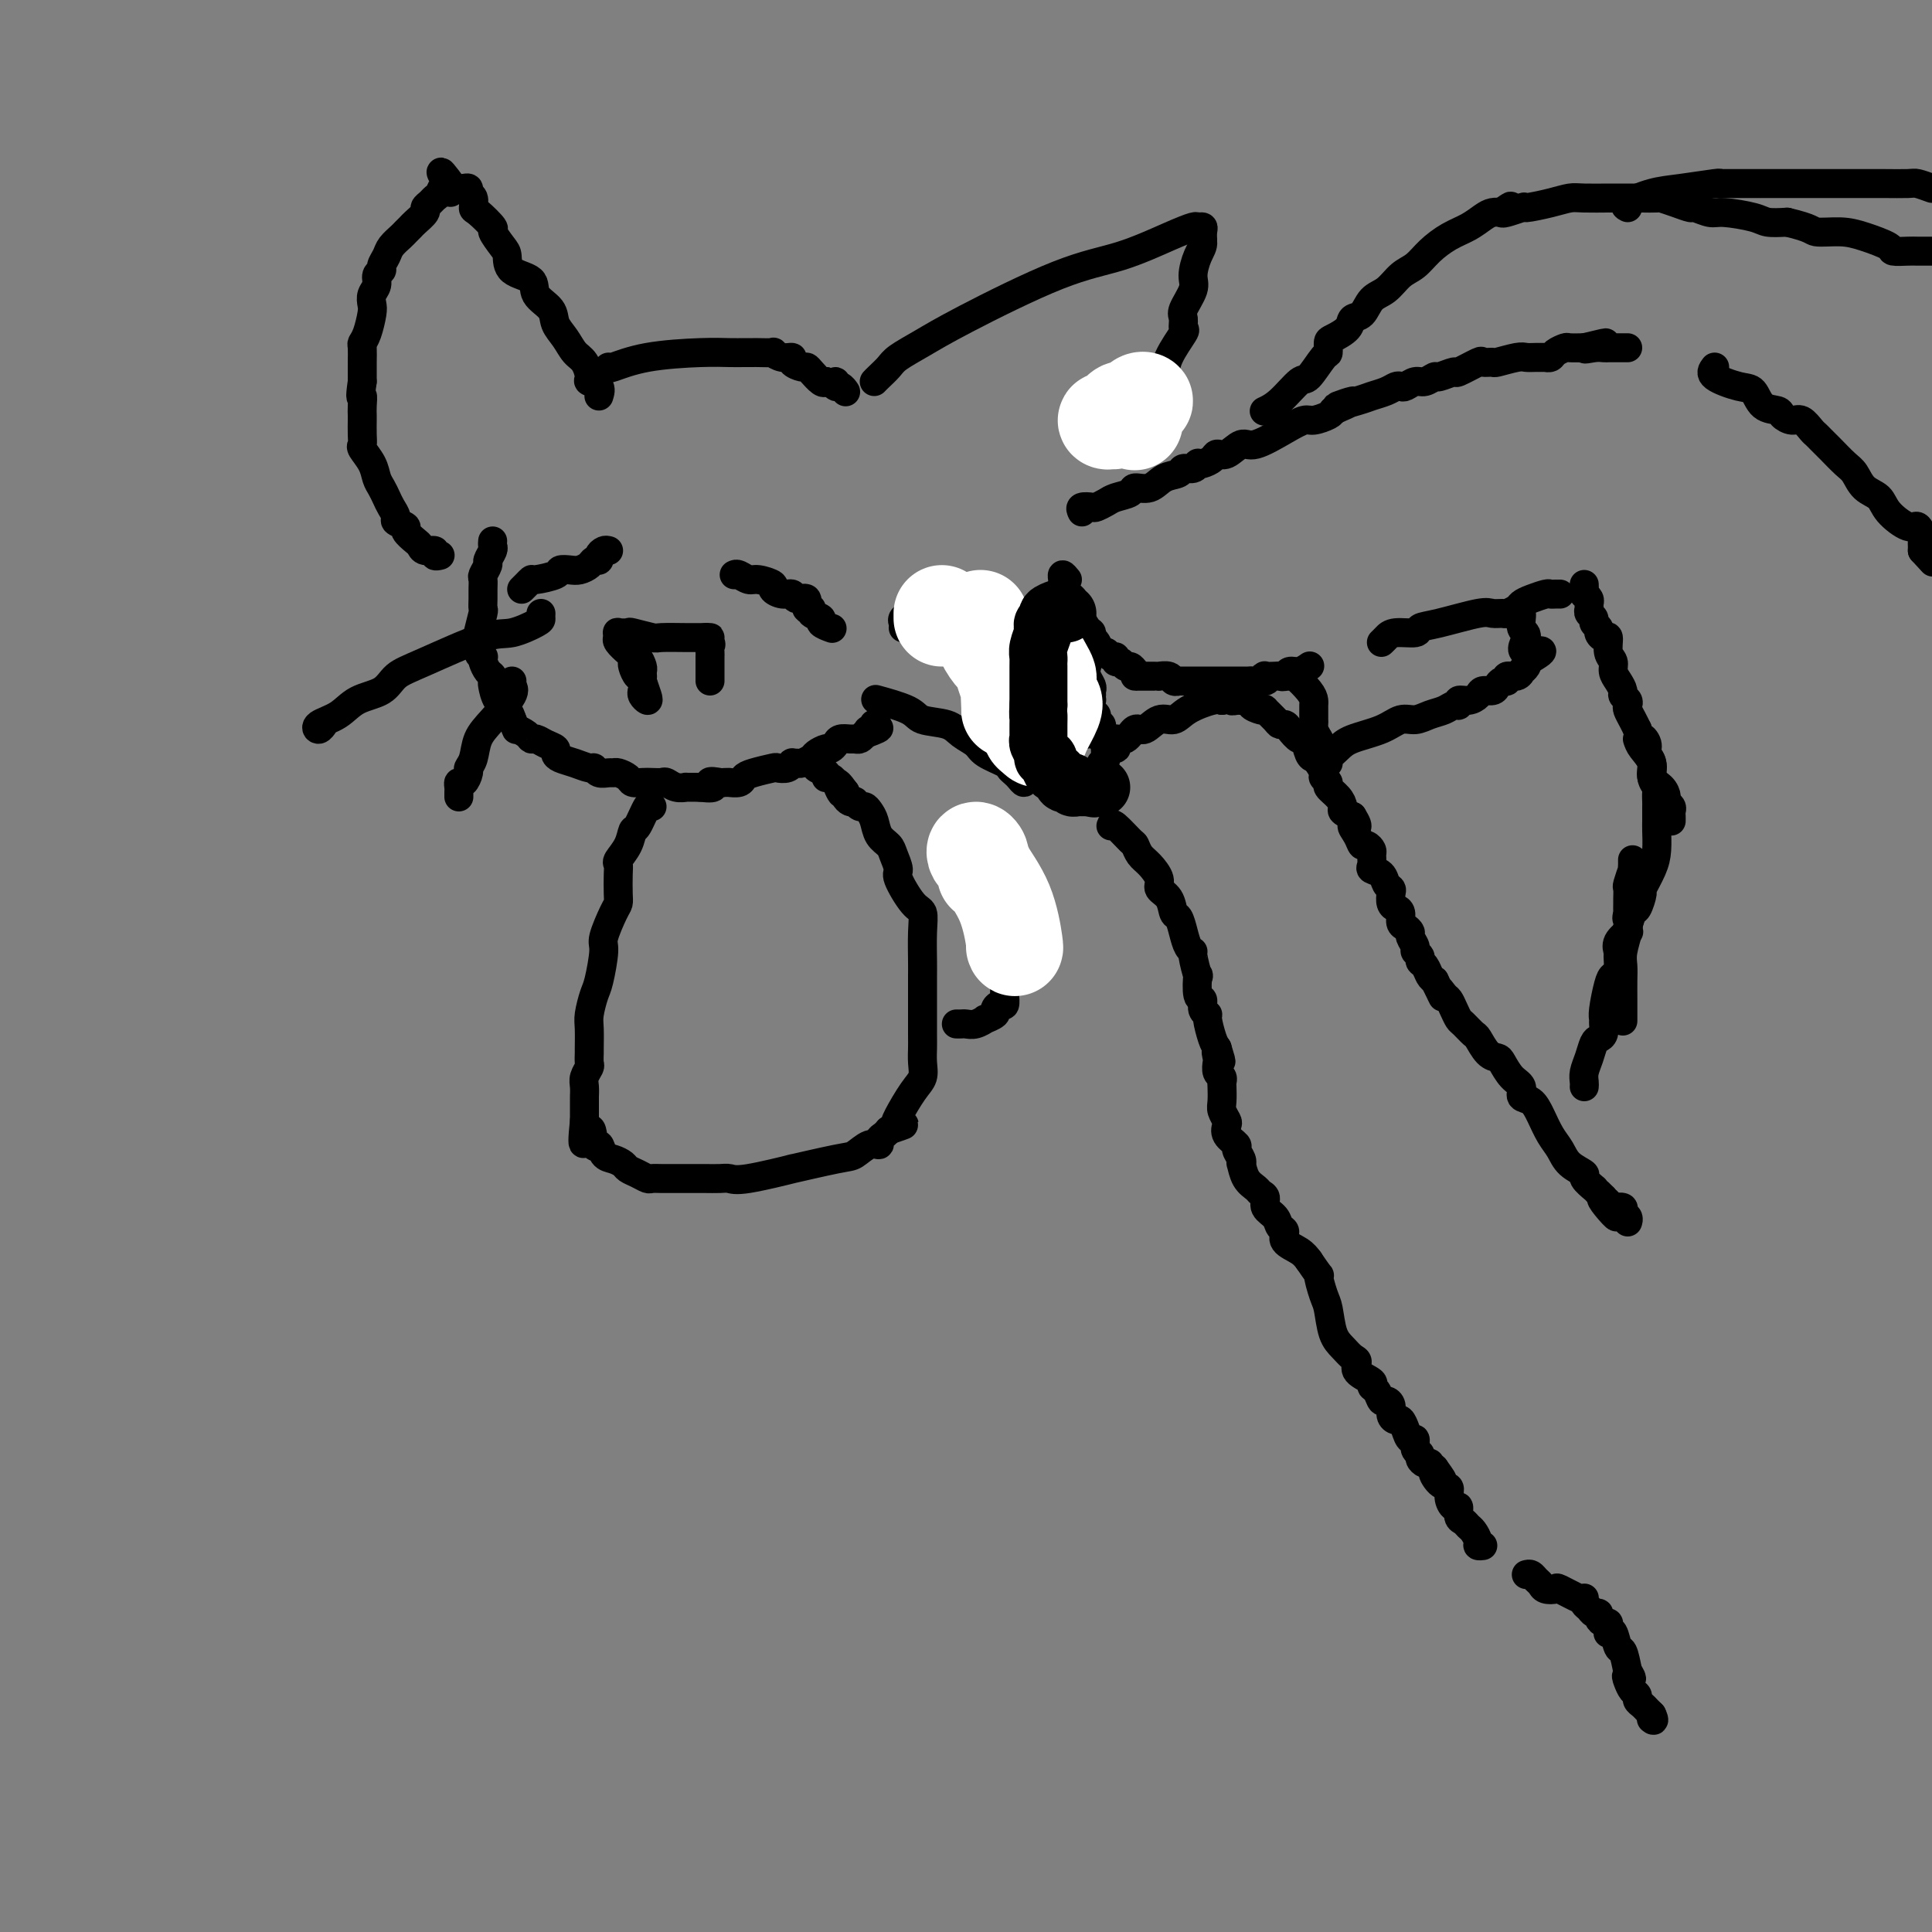 <svg viewBox='0 0 400 400' version='1.1' xmlns='http://www.w3.org/2000/svg' xmlns:xlink='http://www.w3.org/1999/xlink'><rect x="0" y="0" width="400" height="400" fill="#808080" stroke="none"/><g fill='none' stroke='#000000' stroke-width='6' stroke-linecap='round' stroke-linejoin='round'><path d='M230,171c0.108,-0.323 0.216,-0.646 1,0c0.784,0.646 2.242,2.260 3,3c0.758,0.740 0.814,0.607 1,1c0.186,0.393 0.501,1.311 1,2c0.499,0.689 1.180,1.148 2,2c0.820,0.852 1.778,2.096 2,3c0.222,0.904 -0.291,1.466 0,2c0.291,0.534 1.387,1.039 2,2c0.613,0.961 0.743,2.377 1,3c0.257,0.623 0.642,0.454 1,1c0.358,0.546 0.688,1.809 1,3c0.312,1.191 0.606,2.312 1,3c0.394,0.688 0.889,0.945 1,1c0.111,0.055 -0.162,-0.092 0,1c0.162,1.092 0.760,3.424 1,4c0.240,0.576 0.121,-0.602 0,0c-0.121,0.602 -0.243,2.985 0,4c0.243,1.015 0.853,0.664 1,1c0.147,0.336 -0.168,1.361 0,2c0.168,0.639 0.818,0.893 1,1c0.182,0.107 -0.105,0.067 0,1c0.105,0.933 0.601,2.838 1,4c0.399,1.162 0.699,1.581 1,2'/><path d='M252,217c1.548,4.970 0.419,1.895 0,1c-0.419,-0.895 -0.126,0.391 0,1c0.126,0.609 0.086,0.543 0,1c-0.086,0.457 -0.219,1.439 0,2c0.219,0.561 0.790,0.702 1,1c0.210,0.298 0.060,0.752 0,1c-0.060,0.248 -0.030,0.289 0,1c0.030,0.711 0.058,2.091 0,3c-0.058,0.909 -0.204,1.347 0,2c0.204,0.653 0.758,1.522 1,2c0.242,0.478 0.174,0.565 0,1c-0.174,0.435 -0.453,1.217 0,2c0.453,0.783 1.637,1.566 2,2c0.363,0.434 -0.097,0.518 0,1c0.097,0.482 0.751,1.362 1,2c0.249,0.638 0.094,1.036 0,1c-0.094,-0.036 -0.126,-0.505 0,0c0.126,0.505 0.410,1.984 1,3c0.590,1.016 1.485,1.570 2,2c0.515,0.430 0.648,0.735 1,1c0.352,0.265 0.922,0.490 1,1c0.078,0.510 -0.335,1.305 0,2c0.335,0.695 1.420,1.288 2,2c0.580,0.712 0.655,1.542 1,2c0.345,0.458 0.958,0.546 1,1c0.042,0.454 -0.489,1.276 0,2c0.489,0.724 1.997,1.350 3,2c1.003,0.650 1.502,1.325 2,2'/><path d='M271,261c3.036,4.489 2.126,2.711 2,3c-0.126,0.289 0.533,2.645 1,4c0.467,1.355 0.743,1.710 1,3c0.257,1.290 0.497,3.514 1,5c0.503,1.486 1.271,2.233 2,3c0.729,0.767 1.420,1.554 2,2c0.580,0.446 1.048,0.552 1,1c-0.048,0.448 -0.612,1.238 0,2c0.612,0.762 2.401,1.496 3,2c0.599,0.504 0.007,0.778 0,1c-0.007,0.222 0.572,0.392 1,1c0.428,0.608 0.706,1.656 1,2c0.294,0.344 0.603,-0.014 1,0c0.397,0.014 0.880,0.402 1,1c0.120,0.598 -0.123,1.408 0,2c0.123,0.592 0.611,0.966 1,1c0.389,0.034 0.677,-0.271 1,0c0.323,0.271 0.679,1.119 1,2c0.321,0.881 0.607,1.794 1,2c0.393,0.206 0.893,-0.295 1,0c0.107,0.295 -0.177,1.386 0,2c0.177,0.614 0.817,0.752 1,1c0.183,0.248 -0.092,0.605 0,1c0.092,0.395 0.550,0.828 1,1c0.450,0.172 0.890,0.085 1,0c0.110,-0.085 -0.112,-0.167 0,0c0.112,0.167 0.556,0.584 1,1'/><path d='M297,304c3.221,4.447 0.775,1.564 0,1c-0.775,-0.564 0.122,1.192 1,2c0.878,0.808 1.737,0.668 2,1c0.263,0.332 -0.070,1.135 0,2c0.070,0.865 0.544,1.790 1,2c0.456,0.210 0.895,-0.296 1,0c0.105,0.296 -0.126,1.392 0,2c0.126,0.608 0.607,0.727 1,1c0.393,0.273 0.697,0.700 1,1c0.303,0.300 0.603,0.473 1,1c0.397,0.527 0.890,1.409 1,2c0.110,0.591 -0.163,0.890 0,1c0.163,0.110 0.761,0.031 1,0c0.239,-0.031 0.120,-0.016 0,0'/><path d='M228,164c-0.001,-0.364 -0.001,-0.728 0,-1c0.001,-0.272 0.005,-0.453 0,-1c-0.005,-0.547 -0.017,-1.461 0,-2c0.017,-0.539 0.065,-0.704 0,-1c-0.065,-0.296 -0.242,-0.725 0,-1c0.242,-0.275 0.902,-0.398 1,-1c0.098,-0.602 -0.368,-1.682 0,-2c0.368,-0.318 1.569,0.127 2,0c0.431,-0.127 0.094,-0.827 0,-1c-0.094,-0.173 0.057,0.180 0,0c-0.057,-0.180 -0.322,-0.893 0,-1c0.322,-0.107 1.230,0.393 2,0c0.770,-0.393 1.400,-1.680 2,-2c0.600,-0.320 1.169,0.327 2,0c0.831,-0.327 1.925,-1.629 3,-2c1.075,-0.371 2.131,0.188 3,0c0.869,-0.188 1.553,-1.123 3,-2c1.447,-0.877 3.659,-1.698 5,-2c1.341,-0.302 1.812,-0.086 2,0c0.188,0.086 0.094,0.043 0,0'/><path d='M253,145c3.184,-0.927 2.144,-0.246 2,0c-0.144,0.246 0.609,0.055 1,0c0.391,-0.055 0.421,0.024 1,0c0.579,-0.024 1.709,-0.152 2,0c0.291,0.152 -0.255,0.583 0,1c0.255,0.417 1.311,0.819 2,1c0.689,0.181 1.011,0.139 1,0c-0.011,-0.139 -0.355,-0.375 0,0c0.355,0.375 1.408,1.363 2,2c0.592,0.637 0.722,0.924 1,1c0.278,0.076 0.704,-0.060 1,0c0.296,0.060 0.460,0.317 1,1c0.540,0.683 1.454,1.793 2,2c0.546,0.207 0.725,-0.488 1,0c0.275,0.488 0.647,2.158 1,3c0.353,0.842 0.687,0.856 1,1c0.313,0.144 0.604,0.419 1,1c0.396,0.581 0.897,1.468 1,2c0.103,0.532 -0.193,0.710 0,1c0.193,0.290 0.873,0.694 1,1c0.127,0.306 -0.300,0.516 0,1c0.300,0.484 1.328,1.243 2,2c0.672,0.757 0.989,1.511 1,2c0.011,0.489 -0.282,0.711 0,1c0.282,0.289 1.141,0.644 2,1'/><path d='M280,169c1.964,3.150 0.372,2.024 0,2c-0.372,-0.024 0.474,1.053 1,2c0.526,0.947 0.730,1.763 1,2c0.270,0.237 0.606,-0.105 1,0c0.394,0.105 0.844,0.657 1,1c0.156,0.343 0.016,0.477 0,1c-0.016,0.523 0.090,1.436 0,2c-0.090,0.564 -0.378,0.780 0,1c0.378,0.220 1.421,0.444 2,1c0.579,0.556 0.694,1.445 1,2c0.306,0.555 0.804,0.778 1,1c0.196,0.222 0.090,0.445 0,1c-0.090,0.555 -0.165,1.444 0,2c0.165,0.556 0.570,0.779 1,1c0.430,0.221 0.885,0.439 1,1c0.115,0.561 -0.109,1.463 0,2c0.109,0.537 0.550,0.707 1,1c0.450,0.293 0.909,0.708 1,1c0.091,0.292 -0.187,0.460 0,1c0.187,0.540 0.838,1.453 1,2c0.162,0.547 -0.164,0.728 0,1c0.164,0.272 0.817,0.637 1,1c0.183,0.363 -0.106,0.726 0,1c0.106,0.274 0.605,0.458 1,1c0.395,0.542 0.684,1.440 1,2c0.316,0.560 0.658,0.780 1,1'/><path d='M297,203c2.809,5.662 1.330,2.816 1,2c-0.330,-0.816 0.488,0.396 1,1c0.512,0.604 0.719,0.600 1,1c0.281,0.400 0.638,1.204 1,2c0.362,0.796 0.730,1.583 1,2c0.270,0.417 0.444,0.465 1,1c0.556,0.535 1.496,1.556 2,2c0.504,0.444 0.571,0.311 1,1c0.429,0.689 1.219,2.201 2,3c0.781,0.799 1.553,0.887 2,1c0.447,0.113 0.571,0.253 1,1c0.429,0.747 1.165,2.103 2,3c0.835,0.897 1.771,1.335 2,2c0.229,0.665 -0.248,1.556 0,2c0.248,0.444 1.219,0.440 2,1c0.781,0.560 1.370,1.684 2,3c0.630,1.316 1.301,2.824 2,4c0.699,1.176 1.424,2.022 2,3c0.576,0.978 1.001,2.090 2,3c0.999,0.910 2.572,1.620 3,2c0.428,0.380 -0.289,0.431 0,1c0.289,0.569 1.583,1.658 2,2c0.417,0.342 -0.041,-0.062 0,0c0.041,0.062 0.583,0.589 1,1c0.417,0.411 0.708,0.705 1,1'/><path d='M332,248c5.352,7.204 1.232,2.714 0,1c-1.232,-1.714 0.425,-0.652 1,0c0.575,0.652 0.067,0.896 0,1c-0.067,0.104 0.308,0.070 1,0c0.692,-0.070 1.702,-0.176 2,0c0.298,0.176 -0.116,0.635 0,1c0.116,0.365 0.762,0.637 1,1c0.238,0.363 0.068,0.818 0,1c-0.068,0.182 -0.034,0.091 0,0'/><path d='M328,225c0.024,-0.265 0.048,-0.529 0,-1c-0.048,-0.471 -0.167,-1.147 0,-2c0.167,-0.853 0.619,-1.881 1,-3c0.381,-1.119 0.691,-2.327 1,-3c0.309,-0.673 0.618,-0.810 1,-1c0.382,-0.190 0.837,-0.432 1,-1c0.163,-0.568 0.032,-1.462 0,-2c-0.032,-0.538 0.034,-0.719 0,-1c-0.034,-0.281 -0.167,-0.660 0,-2c0.167,-1.340 0.634,-3.640 1,-5c0.366,-1.360 0.632,-1.782 1,-2c0.368,-0.218 0.838,-0.234 1,-1c0.162,-0.766 0.015,-2.281 0,-3c-0.015,-0.719 0.101,-0.640 0,-1c-0.101,-0.360 -0.419,-1.158 0,-2c0.419,-0.842 1.574,-1.727 2,-2c0.426,-0.273 0.122,0.065 0,0c-0.122,-0.065 -0.061,-0.532 0,-1'/><path d='M337,192c1.392,-5.489 0.373,-2.712 0,-2c-0.373,0.712 -0.100,-0.640 0,-1c0.100,-0.360 0.026,0.271 0,0c-0.026,-0.271 -0.003,-1.443 0,-2c0.003,-0.557 -0.013,-0.499 0,-1c0.013,-0.501 0.056,-1.563 0,-2c-0.056,-0.437 -0.211,-0.250 0,-1c0.211,-0.750 0.789,-2.436 1,-3c0.211,-0.564 0.057,-0.007 0,0c-0.057,0.007 -0.015,-0.537 0,-1c0.015,-0.463 0.004,-0.847 0,-1c-0.004,-0.153 -0.002,-0.077 0,0'/><path d='M221,120c-0.421,-0.512 -0.842,-1.024 -1,-1c-0.158,0.024 -0.053,0.583 0,1c0.053,0.417 0.053,0.692 0,1c-0.053,0.308 -0.158,0.647 0,1c0.158,0.353 0.580,0.719 1,1c0.420,0.281 0.837,0.478 1,1c0.163,0.522 0.072,1.368 0,2c-0.072,0.632 -0.125,1.048 0,1c0.125,-0.048 0.429,-0.561 1,0c0.571,0.561 1.410,2.197 2,3c0.590,0.803 0.932,0.774 1,1c0.068,0.226 -0.137,0.706 0,1c0.137,0.294 0.615,0.403 1,1c0.385,0.597 0.677,1.681 1,2c0.323,0.319 0.678,-0.126 1,0c0.322,0.126 0.611,0.822 1,1c0.389,0.178 0.878,-0.163 1,0c0.122,0.163 -0.122,0.831 0,1c0.122,0.169 0.610,-0.161 1,0c0.390,0.161 0.682,0.813 1,1c0.318,0.187 0.662,-0.089 1,0c0.338,0.089 0.669,0.545 1,1'/><path d='M235,139c1.206,1.155 0.222,1.041 0,1c-0.222,-0.041 0.317,-0.011 1,0c0.683,0.011 1.510,0.002 2,0c0.490,-0.002 0.642,0.003 1,0c0.358,-0.003 0.923,-0.015 1,0c0.077,0.015 -0.335,0.057 0,0c0.335,-0.057 1.417,-0.211 2,0c0.583,0.211 0.666,0.789 1,1c0.334,0.211 0.917,0.057 1,0c0.083,-0.057 -0.335,-0.015 0,0c0.335,0.015 1.425,0.004 2,0c0.575,-0.004 0.637,-0.001 1,0c0.363,0.001 1.027,0.000 1,0c-0.027,-0.000 -0.744,-0.000 0,0c0.744,0.000 2.948,0.000 4,0c1.052,-0.000 0.952,-0.000 1,0c0.048,0.000 0.244,0.000 1,0c0.756,-0.000 2.073,-0.000 3,0c0.927,0.000 1.463,0.000 2,0'/><path d='M259,141c3.820,0.293 1.370,0.026 1,0c-0.370,-0.026 1.340,0.189 2,0c0.660,-0.189 0.271,-0.782 0,-1c-0.271,-0.218 -0.424,-0.063 0,0c0.424,0.063 1.426,0.032 2,0c0.574,-0.032 0.722,-0.065 1,0c0.278,0.065 0.688,0.227 1,0c0.312,-0.227 0.527,-0.844 1,-1c0.473,-0.156 1.204,0.150 2,0c0.796,-0.150 1.656,-0.757 2,-1c0.344,-0.243 0.172,-0.121 0,0'/><path d='M224,106c-0.210,-0.416 -0.420,-0.833 0,-1c0.420,-0.167 1.468,-0.086 2,0c0.532,0.086 0.546,0.176 1,0c0.454,-0.176 1.346,-0.620 2,-1c0.654,-0.380 1.070,-0.697 2,-1c0.930,-0.303 2.375,-0.592 3,-1c0.625,-0.408 0.428,-0.937 1,-1c0.572,-0.063 1.911,0.338 3,0c1.089,-0.338 1.928,-1.415 3,-2c1.072,-0.585 2.378,-0.679 3,-1c0.622,-0.321 0.561,-0.870 1,-1c0.439,-0.130 1.378,0.159 2,0c0.622,-0.159 0.925,-0.765 1,-1c0.075,-0.235 -0.080,-0.099 0,0c0.080,0.099 0.395,0.162 1,0c0.605,-0.162 1.499,-0.549 2,-1c0.501,-0.451 0.608,-0.967 1,-1c0.392,-0.033 1.068,0.418 2,0c0.932,-0.418 2.121,-1.705 3,-2c0.879,-0.295 1.447,0.401 3,0c1.553,-0.401 4.090,-1.900 6,-3c1.910,-1.100 3.192,-1.800 4,-2c0.808,-0.200 1.141,0.100 2,0c0.859,-0.100 2.246,-0.600 3,-1c0.754,-0.400 0.877,-0.700 1,-1'/><path d='M276,85c8.066,-3.428 2.231,-1.496 1,-1c-1.231,0.496 2.143,-0.442 4,-1c1.857,-0.558 2.199,-0.737 3,-1c0.801,-0.263 2.063,-0.610 3,-1c0.937,-0.390 1.549,-0.821 2,-1c0.451,-0.179 0.741,-0.105 1,0c0.259,0.105 0.487,0.239 1,0c0.513,-0.239 1.312,-0.853 2,-1c0.688,-0.147 1.266,0.173 2,0c0.734,-0.173 1.623,-0.839 2,-1c0.377,-0.161 0.243,0.181 1,0c0.757,-0.181 2.407,-0.886 3,-1c0.593,-0.114 0.131,0.363 1,0c0.869,-0.363 3.069,-1.565 4,-2c0.931,-0.435 0.591,-0.102 1,0c0.409,0.102 1.565,-0.025 2,0c0.435,0.025 0.149,0.203 1,0c0.851,-0.203 2.840,-0.787 4,-1c1.160,-0.213 1.491,-0.056 2,0c0.509,0.056 1.196,0.012 2,0c0.804,-0.012 1.725,0.007 2,0c0.275,-0.007 -0.097,-0.040 0,0c0.097,0.040 0.661,0.154 1,0c0.339,-0.154 0.452,-0.577 1,-1c0.548,-0.423 1.532,-0.845 2,-1c0.468,-0.155 0.419,-0.044 1,0c0.581,0.044 1.790,0.022 3,0'/><path d='M328,72c8.238,-2.011 2.834,-0.539 1,0c-1.834,0.539 -0.097,0.144 1,0c1.097,-0.144 1.554,-0.039 2,0c0.446,0.039 0.880,0.010 1,0c0.120,-0.010 -0.073,-0.003 0,0c0.073,0.003 0.411,0.001 1,0c0.589,-0.001 1.428,-0.000 2,0c0.572,0.000 0.878,0.000 1,0c0.122,-0.000 0.061,-0.000 0,0'/><path d='M355,76c-0.485,0.627 -0.971,1.253 0,2c0.971,0.747 3.397,1.614 5,2c1.603,0.386 2.383,0.290 3,1c0.617,0.710 1.071,2.227 2,3c0.929,0.773 2.333,0.802 3,1c0.667,0.198 0.599,0.564 1,1c0.401,0.436 1.273,0.942 2,1c0.727,0.058 1.310,-0.334 2,0c0.690,0.334 1.487,1.392 2,2c0.513,0.608 0.743,0.767 1,1c0.257,0.233 0.543,0.542 1,1c0.457,0.458 1.085,1.067 2,2c0.915,0.933 2.116,2.192 3,3c0.884,0.808 1.452,1.167 2,2c0.548,0.833 1.078,2.141 2,3c0.922,0.859 2.237,1.270 3,2c0.763,0.730 0.975,1.778 2,3c1.025,1.222 2.863,2.617 4,3c1.137,0.383 1.573,-0.248 2,0c0.427,0.248 0.847,1.373 1,2c0.153,0.627 0.041,0.756 0,1c-0.041,0.244 -0.011,0.604 0,1c0.011,0.396 0.003,0.827 0,1c-0.003,0.173 -0.002,0.086 0,0'/><path d='M398,114c3.833,4.167 1.917,2.083 0,0'/><path d='M286,133c0.314,-0.302 0.628,-0.605 1,-1c0.372,-0.395 0.803,-0.884 2,-1c1.197,-0.116 3.160,0.141 4,0c0.840,-0.141 0.558,-0.679 1,-1c0.442,-0.321 1.609,-0.425 4,-1c2.391,-0.575 6.007,-1.621 8,-2c1.993,-0.379 2.365,-0.090 3,0c0.635,0.090 1.534,-0.017 2,0c0.466,0.017 0.500,0.158 1,0c0.500,-0.158 1.468,-0.617 2,-1c0.532,-0.383 0.629,-0.691 1,-1c0.371,-0.309 1.017,-0.619 2,-1c0.983,-0.381 2.302,-0.834 3,-1c0.698,-0.166 0.775,-0.044 1,0c0.225,0.044 0.599,0.012 1,0c0.401,-0.012 0.829,-0.003 1,0c0.171,0.003 0.086,0.002 0,0'/><path d='M328,121c0.031,0.869 0.061,1.738 0,2c-0.061,0.262 -0.214,-0.085 0,0c0.214,0.085 0.793,0.600 1,1c0.207,0.400 0.040,0.684 0,1c-0.040,0.316 0.046,0.662 0,1c-0.046,0.338 -0.223,0.668 0,1c0.223,0.332 0.847,0.668 1,1c0.153,0.332 -0.165,0.661 0,1c0.165,0.339 0.814,0.689 1,1c0.186,0.311 -0.090,0.583 0,1c0.090,0.417 0.545,0.979 1,1c0.455,0.021 0.909,-0.500 1,0c0.091,0.500 -0.182,2.022 0,3c0.182,0.978 0.818,1.414 1,2c0.182,0.586 -0.091,1.323 0,2c0.091,0.677 0.546,1.295 1,2c0.454,0.705 0.905,1.498 1,2c0.095,0.502 -0.168,0.715 0,1c0.168,0.285 0.766,0.643 1,1c0.234,0.357 0.104,0.714 0,1c-0.104,0.286 -0.182,0.500 0,1c0.182,0.500 0.623,1.286 1,2c0.377,0.714 0.688,1.357 1,2'/><path d='M339,151c1.863,5.060 1.019,2.711 1,2c-0.019,-0.711 0.786,0.218 1,1c0.214,0.782 -0.163,1.418 0,2c0.163,0.582 0.866,1.112 1,2c0.134,0.888 -0.300,2.136 0,3c0.300,0.864 1.334,1.345 2,2c0.666,0.655 0.963,1.485 1,2c0.037,0.515 -0.186,0.716 0,1c0.186,0.284 0.782,0.651 1,1c0.218,0.349 0.058,0.681 0,1c-0.058,0.319 -0.016,0.624 0,1c0.016,0.376 0.004,0.822 0,1c-0.004,0.178 -0.002,0.089 0,0'/><path d='M339,153c0.188,0.581 0.376,1.163 1,2c0.624,0.837 1.684,1.930 2,3c0.316,1.070 -0.111,2.118 0,3c0.111,0.882 0.762,1.597 1,2c0.238,0.403 0.064,0.493 0,1c-0.064,0.507 -0.017,1.433 0,2c0.017,0.567 0.005,0.777 0,1c-0.005,0.223 -0.003,0.459 0,1c0.003,0.541 0.007,1.385 0,2c-0.007,0.615 -0.025,0.999 0,2c0.025,1.001 0.095,2.619 0,4c-0.095,1.381 -0.354,2.525 -1,4c-0.646,1.475 -1.680,3.282 -2,4c-0.320,0.718 0.073,0.347 0,1c-0.073,0.653 -0.612,2.331 -1,3c-0.388,0.669 -0.626,0.328 -1,1c-0.374,0.672 -0.885,2.356 -1,3c-0.115,0.644 0.165,0.246 0,1c-0.165,0.754 -0.776,2.658 -1,4c-0.224,1.342 -0.060,2.122 0,3c0.060,0.878 0.016,1.854 0,3c-0.016,1.146 -0.004,2.462 0,4c0.004,1.538 0.001,3.296 0,4c-0.001,0.704 -0.001,0.352 0,0'/><path d='M262,85c-0.229,0.105 -0.457,0.210 0,0c0.457,-0.210 1.601,-0.734 3,-2c1.399,-1.266 3.054,-3.274 4,-4c0.946,-0.726 1.183,-0.169 2,-1c0.817,-0.831 2.216,-3.051 3,-4c0.784,-0.949 0.955,-0.626 1,-1c0.045,-0.374 -0.034,-1.446 0,-2c0.034,-0.554 0.182,-0.589 1,-1c0.818,-0.411 2.305,-1.197 3,-2c0.695,-0.803 0.598,-1.623 1,-2c0.402,-0.377 1.304,-0.313 2,-1c0.696,-0.687 1.186,-2.126 2,-3c0.814,-0.874 1.953,-1.182 3,-2c1.047,-0.818 2.002,-2.144 3,-3c0.998,-0.856 2.039,-1.241 3,-2c0.961,-0.759 1.843,-1.892 3,-3c1.157,-1.108 2.589,-2.192 4,-3c1.411,-0.808 2.801,-1.340 4,-2c1.199,-0.660 2.207,-1.447 3,-2c0.793,-0.553 1.369,-0.872 2,-1c0.631,-0.128 1.315,-0.064 2,0'/><path d='M311,44c3.933,-2.721 0.265,-0.523 0,0c-0.265,0.523 2.874,-0.631 4,-1c1.126,-0.369 0.238,0.045 1,0c0.762,-0.045 3.173,-0.548 5,-1c1.827,-0.452 3.069,-0.853 4,-1c0.931,-0.147 1.549,-0.039 3,0c1.451,0.039 3.735,0.010 5,0c1.265,-0.010 1.513,-0.003 2,0c0.487,0.003 1.214,-0.000 2,0c0.786,0.000 1.630,0.003 2,0c0.370,-0.003 0.264,-0.011 1,0c0.736,0.011 2.314,0.040 3,0c0.686,-0.040 0.481,-0.150 1,0c0.519,0.150 1.763,0.561 3,1c1.237,0.439 2.467,0.905 3,1c0.533,0.095 0.368,-0.181 1,0c0.632,0.181 2.062,0.819 3,1c0.938,0.181 1.386,-0.096 3,0c1.614,0.096 4.396,0.564 6,1c1.604,0.436 2.030,0.839 3,1c0.970,0.161 2.485,0.081 4,0'/><path d='M370,46c5.292,1.235 5.023,1.823 6,2c0.977,0.177 3.200,-0.058 5,0c1.800,0.058 3.177,0.408 5,1c1.823,0.592 4.091,1.427 5,2c0.909,0.573 0.460,0.886 1,1c0.540,0.114 2.068,0.031 3,0c0.932,-0.031 1.266,-0.009 2,0c0.734,0.009 1.867,0.004 3,0'/><path d='M337,43c-0.439,-0.218 -0.878,-0.437 0,-1c0.878,-0.563 3.074,-1.471 5,-2c1.926,-0.529 3.584,-0.678 6,-1c2.416,-0.322 5.592,-0.818 7,-1c1.408,-0.182 1.048,-0.049 1,0c-0.048,0.049 0.217,0.013 1,0c0.783,-0.013 2.085,-0.003 3,0c0.915,0.003 1.442,0.001 2,0c0.558,-0.001 1.147,-0.000 2,0c0.853,0.000 1.971,0.000 3,0c1.029,-0.000 1.968,-0.000 3,0c1.032,0.000 2.158,0.000 3,0c0.842,-0.000 1.399,-0.000 2,0c0.601,0.000 1.247,0.000 2,0c0.753,-0.000 1.615,-0.001 3,0c1.385,0.001 3.294,0.003 5,0c1.706,-0.003 3.210,-0.011 5,0c1.790,0.011 3.867,0.041 5,0c1.133,-0.041 1.324,-0.155 2,0c0.676,0.155 1.838,0.577 3,1'/><path d='M267,140c0.113,-0.285 0.226,-0.571 1,0c0.774,0.571 2.207,1.998 3,3c0.793,1.002 0.944,1.578 1,2c0.056,0.422 0.015,0.691 0,1c-0.015,0.309 -0.005,0.659 0,1c0.005,0.341 0.004,0.671 0,1c-0.004,0.329 -0.011,0.655 0,1c0.011,0.345 0.042,0.708 0,1c-0.042,0.292 -0.155,0.512 0,1c0.155,0.488 0.577,1.244 1,2'/><path d='M273,153c0.928,1.963 0.249,0.371 0,0c-0.249,-0.371 -0.067,0.479 0,1c0.067,0.521 0.018,0.714 0,1c-0.018,0.286 -0.005,0.664 0,1c0.005,0.336 0.001,0.629 0,1c-0.001,0.371 -0.000,0.820 0,1c0.000,0.180 0.000,0.090 0,0'/><path d='M275,158c-0.177,-0.245 -0.354,-0.490 0,-1c0.354,-0.510 1.238,-1.285 2,-2c0.762,-0.715 1.400,-1.372 3,-2c1.600,-0.628 4.161,-1.229 6,-2c1.839,-0.771 2.954,-1.713 4,-2c1.046,-0.287 2.022,0.082 3,0c0.978,-0.082 1.959,-0.614 3,-1c1.041,-0.386 2.141,-0.624 3,-1c0.859,-0.376 1.477,-0.888 2,-1c0.523,-0.112 0.951,0.176 1,0c0.049,-0.176 -0.281,-0.817 0,-1c0.281,-0.183 1.175,0.092 2,0c0.825,-0.092 1.583,-0.551 2,-1c0.417,-0.449 0.494,-0.890 1,-1c0.506,-0.110 1.440,0.110 2,0c0.560,-0.110 0.745,-0.550 1,-1c0.255,-0.450 0.580,-0.909 1,-1c0.420,-0.091 0.935,0.187 1,0c0.065,-0.187 -0.319,-0.838 0,-1c0.319,-0.162 1.339,0.164 2,0c0.661,-0.164 0.961,-0.817 1,-1c0.039,-0.183 -0.182,0.105 0,0c0.182,-0.105 0.766,-0.601 1,-1c0.234,-0.399 0.117,-0.699 0,-1'/><path d='M316,137c6.325,-3.539 1.639,-1.887 0,-2c-1.639,-0.113 -0.229,-1.992 0,-3c0.229,-1.008 -0.722,-1.147 -1,-2c-0.278,-0.853 0.117,-2.422 0,-3c-0.117,-0.578 -0.748,-0.165 -1,0c-0.252,0.165 -0.126,0.083 0,0'/><path d='M217,125c0.050,0.022 0.101,0.043 0,0c-0.101,-0.043 -0.352,-0.151 -1,0c-0.648,0.151 -1.693,0.560 -2,1c-0.307,0.440 0.125,0.909 0,1c-0.125,0.091 -0.807,-0.197 -1,0c-0.193,0.197 0.103,0.880 0,1c-0.103,0.120 -0.606,-0.322 -1,0c-0.394,0.322 -0.680,1.410 -1,2c-0.320,0.590 -0.673,0.683 -1,1c-0.327,0.317 -0.626,0.858 -1,1c-0.374,0.142 -0.822,-0.116 -1,0c-0.178,0.116 -0.085,0.604 0,1c0.085,0.396 0.163,0.700 0,1c-0.163,0.300 -0.565,0.596 -1,1c-0.435,0.404 -0.901,0.915 -1,1c-0.099,0.085 0.170,-0.258 0,0c-0.170,0.258 -0.778,1.116 -1,2c-0.222,0.884 -0.060,1.794 0,2c0.060,0.206 0.016,-0.291 0,0c-0.016,0.291 -0.005,1.369 0,2c0.005,0.631 0.002,0.816 0,1'/><path d='M205,143c-0.303,1.952 0.439,1.832 1,2c0.561,0.168 0.942,0.623 1,1c0.058,0.377 -0.207,0.675 0,1c0.207,0.325 0.886,0.676 1,1c0.114,0.324 -0.336,0.622 0,1c0.336,0.378 1.460,0.837 2,1c0.540,0.163 0.498,0.030 1,0c0.502,-0.030 1.548,0.044 2,0c0.452,-0.044 0.310,-0.204 1,0c0.690,0.204 2.212,0.773 3,1c0.788,0.227 0.841,0.113 1,0c0.159,-0.113 0.424,-0.227 1,0c0.576,0.227 1.465,0.793 2,1c0.535,0.207 0.718,0.056 1,0c0.282,-0.056 0.663,-0.015 1,0c0.337,0.015 0.629,0.004 1,0c0.371,-0.004 0.820,-0.001 1,0c0.180,0.001 0.090,0.001 0,0'/><path d='M222,135c-0.129,-0.397 -0.259,-0.794 0,-1c0.259,-0.206 0.905,-0.221 1,0c0.095,0.221 -0.363,0.679 0,1c0.363,0.321 1.547,0.506 2,1c0.453,0.494 0.174,1.298 0,2c-0.174,0.702 -0.243,1.303 0,2c0.243,0.697 0.797,1.491 1,2c0.203,0.509 0.053,0.731 0,1c-0.053,0.269 -0.010,0.583 0,1c0.010,0.417 -0.012,0.938 0,1c0.012,0.062 0.060,-0.334 0,0c-0.060,0.334 -0.226,1.399 0,2c0.226,0.601 0.845,0.738 1,1c0.155,0.262 -0.155,0.648 0,1c0.155,0.352 0.773,0.669 1,1c0.227,0.331 0.061,0.676 0,1c-0.061,0.324 -0.016,0.626 0,1c0.016,0.374 0.005,0.821 0,1c-0.005,0.179 -0.002,0.089 0,0'/><path d='M316,326c0.336,-0.091 0.672,-0.181 1,0c0.328,0.181 0.648,0.635 1,1c0.352,0.365 0.735,0.641 1,1c0.265,0.359 0.411,0.800 1,1c0.589,0.200 1.622,0.158 2,0c0.378,-0.158 0.100,-0.432 1,0c0.900,0.432 2.976,1.568 4,2c1.024,0.432 0.995,0.158 1,0c0.005,-0.158 0.044,-0.201 0,0c-0.044,0.201 -0.170,0.645 0,1c0.170,0.355 0.637,0.621 1,1c0.363,0.379 0.623,0.871 1,1c0.377,0.129 0.872,-0.106 1,0c0.128,0.106 -0.109,0.554 0,1c0.109,0.446 0.564,0.891 1,1c0.436,0.109 0.852,-0.117 1,0c0.148,0.117 0.029,0.578 0,1c-0.029,0.422 0.034,0.804 0,1c-0.034,0.196 -0.164,0.207 0,0c0.164,-0.207 0.621,-0.633 1,0c0.379,0.633 0.679,2.324 1,3c0.321,0.676 0.663,0.336 1,1c0.337,0.664 0.668,2.332 1,4'/><path d='M337,346c1.559,2.515 0.455,1.304 0,1c-0.455,-0.304 -0.263,0.300 0,1c0.263,0.700 0.595,1.497 1,2c0.405,0.503 0.882,0.712 1,1c0.118,0.288 -0.123,0.654 0,1c0.123,0.346 0.610,0.670 1,1c0.390,0.330 0.683,0.666 1,1c0.317,0.334 0.659,0.667 1,1'/><path d='M342,355c0.778,1.622 0.222,1.178 0,1c-0.222,-0.178 -0.111,-0.089 0,0'/><path d='M102,112c-0.033,0.366 -0.065,0.732 0,1c0.065,0.268 0.228,0.438 0,1c-0.228,0.562 -0.846,1.516 -1,2c-0.154,0.484 0.155,0.499 0,1c-0.155,0.501 -0.774,1.487 -1,2c-0.226,0.513 -0.060,0.554 0,1c0.060,0.446 0.012,1.297 0,2c-0.012,0.703 0.011,1.257 0,2c-0.011,0.743 -0.057,1.673 0,2c0.057,0.327 0.215,0.049 0,1c-0.215,0.951 -0.804,3.130 -1,4c-0.196,0.870 -0.001,0.431 0,1c0.001,0.569 -0.193,2.145 0,3c0.193,0.855 0.773,0.988 1,1c0.227,0.012 0.099,-0.099 0,0c-0.099,0.099 -0.171,0.406 0,1c0.171,0.594 0.584,1.475 1,2c0.416,0.525 0.836,0.693 1,1c0.164,0.307 0.072,0.754 0,1c-0.072,0.246 -0.122,0.293 0,1c0.122,0.707 0.418,2.075 1,3c0.582,0.925 1.452,1.407 2,2c0.548,0.593 0.774,1.296 1,2'/><path d='M106,149c1.202,2.575 0.706,2.014 1,2c0.294,-0.014 1.379,0.521 2,1c0.621,0.479 0.779,0.902 1,1c0.221,0.098 0.506,-0.128 1,0c0.494,0.128 1.199,0.611 2,1c0.801,0.389 1.700,0.683 2,1c0.300,0.317 0.003,0.658 0,1c-0.003,0.342 0.288,0.684 1,1c0.712,0.316 1.844,0.606 3,1c1.156,0.394 2.338,0.890 3,1c0.662,0.110 0.806,-0.167 1,0c0.194,0.167 0.437,0.780 1,1c0.563,0.220 1.445,0.049 2,0c0.555,-0.049 0.782,0.025 1,0c0.218,-0.025 0.428,-0.150 1,0c0.572,0.150 1.505,0.576 2,1c0.495,0.424 0.552,0.845 1,1c0.448,0.155 1.288,0.045 2,0c0.712,-0.045 1.295,-0.026 2,0c0.705,0.026 1.532,0.060 2,0c0.468,-0.060 0.577,-0.212 1,0c0.423,0.212 1.160,0.789 2,1c0.840,0.211 1.782,0.057 2,0c0.218,-0.057 -0.287,-0.015 0,0c0.287,0.015 1.368,0.004 2,0c0.632,-0.004 0.816,-0.002 1,0'/><path d='M145,163c4.365,0.547 2.278,-0.586 2,-1c-0.278,-0.414 1.253,-0.110 2,0c0.747,0.110 0.711,0.026 1,0c0.289,-0.026 0.904,0.004 1,0c0.096,-0.004 -0.328,-0.043 0,0c0.328,0.043 1.407,0.169 2,0c0.593,-0.169 0.701,-0.633 1,-1c0.299,-0.367 0.788,-0.638 2,-1c1.212,-0.362 3.147,-0.815 4,-1c0.853,-0.185 0.624,-0.102 1,0c0.376,0.102 1.356,0.224 2,0c0.644,-0.224 0.950,-0.795 1,-1c0.050,-0.205 -0.156,-0.043 0,0c0.156,0.043 0.676,-0.031 1,0c0.324,0.031 0.454,0.167 1,0c0.546,-0.167 1.509,-0.636 2,-1c0.491,-0.364 0.512,-0.623 1,-1c0.488,-0.377 1.444,-0.871 2,-1c0.556,-0.129 0.712,0.109 1,0c0.288,-0.109 0.707,-0.564 1,-1c0.293,-0.436 0.460,-0.852 1,-1c0.540,-0.148 1.454,-0.029 2,0c0.546,0.029 0.724,-0.031 1,0c0.276,0.031 0.650,0.152 1,0c0.350,-0.152 0.675,-0.576 1,-1'/><path d='M179,152c5.426,-1.944 1.990,-1.305 1,-1c-0.990,0.305 0.464,0.274 1,0c0.536,-0.274 0.153,-0.793 0,-1c-0.153,-0.207 -0.077,-0.104 0,0'/><path d='M124,82c0.231,-0.741 0.462,-1.482 0,-2c-0.462,-0.518 -1.618,-0.813 -2,-1c-0.382,-0.187 0.009,-0.265 0,-1c-0.009,-0.735 -0.420,-2.125 -1,-3c-0.580,-0.875 -1.330,-1.234 -2,-2c-0.670,-0.766 -1.262,-1.938 -2,-3c-0.738,-1.062 -1.624,-2.012 -2,-3c-0.376,-0.988 -0.244,-2.012 -1,-3c-0.756,-0.988 -2.400,-1.940 -3,-3c-0.600,-1.060 -0.155,-2.228 -1,-3c-0.845,-0.772 -2.980,-1.146 -4,-2c-1.020,-0.854 -0.925,-2.187 -1,-3c-0.075,-0.813 -0.322,-1.106 -1,-2c-0.678,-0.894 -1.788,-2.390 -2,-3c-0.212,-0.610 0.475,-0.334 0,-1c-0.475,-0.666 -2.112,-2.273 -3,-3c-0.888,-0.727 -1.025,-0.573 -1,-1c0.025,-0.427 0.214,-1.435 0,-2c-0.214,-0.565 -0.831,-0.687 -1,-1c-0.169,-0.313 0.109,-0.816 0,-1c-0.109,-0.184 -0.606,-0.050 -1,0c-0.394,0.050 -0.684,0.014 -1,0c-0.316,-0.014 -0.658,-0.007 -1,0'/><path d='M94,39c-4.820,-6.639 -1.868,-1.738 -1,0c0.868,1.738 -0.346,0.311 -1,0c-0.654,-0.311 -0.748,0.493 -1,1c-0.252,0.507 -0.663,0.717 -1,1c-0.337,0.283 -0.601,0.639 -1,1c-0.399,0.361 -0.933,0.727 -1,1c-0.067,0.273 0.334,0.454 0,1c-0.334,0.546 -1.403,1.459 -2,2c-0.597,0.541 -0.723,0.711 -1,1c-0.277,0.289 -0.705,0.697 -1,1c-0.295,0.303 -0.456,0.501 -1,1c-0.544,0.499 -1.470,1.299 -2,2c-0.530,0.701 -0.663,1.304 -1,2c-0.337,0.696 -0.879,1.485 -1,2c-0.121,0.515 0.178,0.757 0,1c-0.178,0.243 -0.831,0.486 -1,1c-0.169,0.514 0.148,1.300 0,2c-0.148,0.700 -0.761,1.315 -1,2c-0.239,0.685 -0.102,1.438 0,2c0.102,0.562 0.171,0.931 0,2c-0.171,1.069 -0.582,2.839 -1,4c-0.418,1.161 -0.844,1.714 -1,2c-0.156,0.286 -0.042,0.303 0,1c0.042,0.697 0.011,2.072 0,3c-0.011,0.928 -0.003,1.408 0,2c0.003,0.592 0.002,1.296 0,2'/><path d='M75,79c-0.619,4.302 -0.166,3.057 0,3c0.166,-0.057 0.045,1.074 0,2c-0.045,0.926 -0.014,1.647 0,2c0.014,0.353 0.010,0.338 0,1c-0.010,0.662 -0.028,2.001 0,3c0.028,0.999 0.101,1.657 0,2c-0.101,0.343 -0.378,0.371 0,1c0.378,0.629 1.410,1.859 2,3c0.590,1.141 0.737,2.193 1,3c0.263,0.807 0.643,1.368 1,2c0.357,0.632 0.692,1.335 1,2c0.308,0.665 0.588,1.290 1,2c0.412,0.710 0.954,1.503 1,2c0.046,0.497 -0.405,0.696 0,1c0.405,0.304 1.665,0.712 2,1c0.335,0.288 -0.256,0.454 0,1c0.256,0.546 1.360,1.471 2,2c0.640,0.529 0.816,0.664 1,1c0.184,0.336 0.375,0.875 1,1c0.625,0.125 1.683,-0.162 2,0c0.317,0.162 -0.107,0.774 0,1c0.107,0.226 0.745,0.064 1,0c0.255,-0.064 0.128,-0.032 0,0'/><path d='M112,127c-0.013,0.372 -0.025,0.743 0,1c0.025,0.257 0.088,0.399 -1,1c-1.088,0.601 -3.328,1.659 -5,2c-1.672,0.341 -2.775,-0.037 -6,1c-3.225,1.037 -8.570,3.489 -12,5c-3.430,1.511 -4.944,2.082 -6,3c-1.056,0.918 -1.653,2.184 -3,3c-1.347,0.816 -3.443,1.182 -5,2c-1.557,0.818 -2.575,2.089 -4,3c-1.425,0.911 -3.258,1.461 -4,2c-0.742,0.539 -0.392,1.068 0,1c0.392,-0.068 0.826,-0.734 1,-1c0.174,-0.266 0.087,-0.133 0,0'/><path d='M106,141c-0.099,0.323 -0.197,0.646 0,1c0.197,0.354 0.690,0.739 0,2c-0.690,1.261 -2.562,3.397 -4,5c-1.438,1.603 -2.441,2.672 -3,4c-0.559,1.328 -0.675,2.915 -1,4c-0.325,1.085 -0.857,1.667 -1,2c-0.143,0.333 0.105,0.418 0,1c-0.105,0.582 -0.564,1.662 -1,2c-0.436,0.338 -0.849,-0.067 -1,0c-0.151,0.067 -0.041,0.606 0,1c0.041,0.394 0.011,0.645 0,1c-0.011,0.355 -0.003,0.816 0,1c0.003,0.184 0.002,0.092 0,0'/><path d='M126,76c-0.079,0.196 -0.158,0.392 1,0c1.158,-0.392 3.553,-1.373 7,-2c3.447,-0.627 7.946,-0.900 11,-1c3.054,-0.100 4.661,-0.027 6,0c1.339,0.027 2.409,0.007 3,0c0.591,-0.007 0.703,-0.003 1,0c0.297,0.003 0.779,0.005 1,0c0.221,-0.005 0.183,-0.016 1,0c0.817,0.016 2.490,0.060 3,0c0.510,-0.060 -0.144,-0.222 0,0c0.144,0.222 1.085,0.830 2,1c0.915,0.170 1.802,-0.096 2,0c0.198,0.096 -0.294,0.555 0,1c0.294,0.445 1.374,0.876 2,1c0.626,0.124 0.797,-0.060 1,0c0.203,0.060 0.439,0.362 1,1c0.561,0.638 1.446,1.611 2,2c0.554,0.389 0.777,0.195 1,0'/><path d='M171,79c2.167,0.863 2.083,0.021 2,0c-0.083,-0.021 -0.167,0.778 0,1c0.167,0.222 0.583,-0.132 1,0c0.417,0.132 0.833,0.752 1,1c0.167,0.248 0.083,0.124 0,0'/><path d='M181,79c0.226,-0.239 0.453,-0.477 1,-1c0.547,-0.523 1.415,-1.330 2,-2c0.585,-0.670 0.886,-1.203 2,-2c1.114,-0.797 3.042,-1.859 5,-3c1.958,-1.141 3.947,-2.362 9,-5c5.053,-2.638 13.171,-6.693 19,-9c5.829,-2.307 9.370,-2.868 13,-4c3.630,-1.132 7.351,-2.837 10,-4c2.649,-1.163 4.226,-1.784 5,-2c0.774,-0.216 0.743,-0.027 1,0c0.257,0.027 0.800,-0.108 1,0c0.200,0.108 0.057,0.459 0,1c-0.057,0.541 -0.029,1.270 0,2'/><path d='M249,50c0.152,0.934 -0.467,1.769 -1,3c-0.533,1.231 -0.981,2.859 -1,4c-0.019,1.141 0.390,1.794 0,3c-0.390,1.206 -1.579,2.965 -2,4c-0.421,1.035 -0.073,1.345 0,2c0.073,0.655 -0.128,1.656 0,2c0.128,0.344 0.585,0.032 0,1c-0.585,0.968 -2.212,3.218 -3,5c-0.788,1.782 -0.739,3.097 -1,4c-0.261,0.903 -0.834,1.396 -1,2c-0.166,0.604 0.075,1.321 0,2c-0.075,0.679 -0.464,1.319 -1,2c-0.536,0.681 -1.218,1.402 -2,2c-0.782,0.598 -1.663,1.074 -2,2c-0.337,0.926 -0.129,2.300 0,3c0.129,0.700 0.179,0.724 0,1c-0.179,0.276 -0.587,0.805 -1,1c-0.413,0.195 -0.832,0.056 -1,0c-0.168,-0.056 -0.084,-0.028 0,0'/><path d='M152,119c0.232,-0.120 0.463,-0.240 1,0c0.537,0.240 1.379,0.839 2,1c0.621,0.161 1.021,-0.116 2,0c0.979,0.116 2.537,0.624 3,1c0.463,0.376 -0.169,0.621 0,1c0.169,0.379 1.140,0.894 2,1c0.860,0.106 1.608,-0.197 2,0c0.392,0.197 0.429,0.893 1,1c0.571,0.107 1.678,-0.375 2,0c0.322,0.375 -0.140,1.606 0,2c0.140,0.394 0.882,-0.048 1,0c0.118,0.048 -0.388,0.588 0,1c0.388,0.412 1.671,0.698 2,1c0.329,0.302 -0.296,0.620 0,1c0.296,0.380 1.513,0.823 2,1c0.487,0.177 0.243,0.089 0,0'/><path d='M126,114c-0.303,-0.081 -0.605,-0.163 -1,0c-0.395,0.163 -0.882,0.569 -1,1c-0.118,0.431 0.135,0.886 0,1c-0.135,0.114 -0.657,-0.114 -1,0c-0.343,0.114 -0.509,0.569 -1,1c-0.491,0.431 -1.309,0.837 -2,1c-0.691,0.163 -1.256,0.081 -2,0c-0.744,-0.081 -1.666,-0.163 -2,0c-0.334,0.163 -0.079,0.569 -1,1c-0.921,0.431 -3.017,0.886 -4,1c-0.983,0.114 -0.851,-0.114 -1,0c-0.149,0.114 -0.579,0.569 -1,1c-0.421,0.431 -0.835,0.837 -1,1c-0.165,0.163 -0.083,0.081 0,0'/><path d='M128,132c-0.197,0.219 -0.393,0.439 0,1c0.393,0.561 1.376,1.464 2,2c0.624,0.536 0.889,0.704 1,1c0.111,0.296 0.069,0.720 0,1c-0.069,0.280 -0.163,0.416 0,1c0.163,0.584 0.583,1.617 1,2c0.417,0.383 0.831,0.118 1,0c0.169,-0.118 0.094,-0.087 0,0c-0.094,0.087 -0.208,0.231 0,1c0.208,0.769 0.736,2.165 1,3c0.264,0.835 0.263,1.109 0,1c-0.263,-0.109 -0.790,-0.603 -1,-1c-0.210,-0.397 -0.105,-0.699 0,-1'/><path d='M133,143c0.774,1.313 0.208,-0.904 0,-2c-0.208,-1.096 -0.058,-1.071 0,-1c0.058,0.071 0.025,0.188 0,0c-0.025,-0.188 -0.044,-0.680 0,-1c0.044,-0.320 0.149,-0.467 0,-1c-0.149,-0.533 -0.552,-1.452 -1,-2c-0.448,-0.548 -0.943,-0.725 -1,-1c-0.057,-0.275 0.322,-0.648 0,-1c-0.322,-0.352 -1.347,-0.682 -2,-1c-0.653,-0.318 -0.935,-0.622 -1,-1c-0.065,-0.378 0.088,-0.830 0,-1c-0.088,-0.170 -0.417,-0.060 0,0c0.417,0.060 1.579,0.069 2,0c0.421,-0.069 0.102,-0.215 1,0c0.898,0.215 3.014,0.790 4,1c0.986,0.210 0.842,0.056 2,0c1.158,-0.056 3.620,-0.015 5,0c1.380,0.015 1.679,0.004 2,0c0.321,-0.004 0.663,-0.001 1,0c0.337,0.001 0.668,0.001 1,0'/><path d='M146,132c2.260,0.107 0.409,-0.125 0,0c-0.409,0.125 0.622,0.606 1,1c0.378,0.394 0.101,0.701 0,1c-0.101,0.299 -0.027,0.591 0,1c0.027,0.409 0.007,0.937 0,1c-0.007,0.063 -0.002,-0.338 0,0c0.002,0.338 0.001,1.415 0,2c-0.001,0.585 -0.000,0.679 0,1c0.000,0.321 0.000,0.870 0,1c-0.000,0.130 -0.000,-0.157 0,0c0.000,0.157 0.000,0.759 0,1c-0.000,0.241 -0.000,0.120 0,0'/><path d='M182,145c-0.624,-0.171 -1.248,-0.341 0,0c1.248,0.341 4.369,1.194 6,2c1.631,0.806 1.772,1.567 3,2c1.228,0.433 3.545,0.540 5,1c1.455,0.460 2.049,1.275 3,2c0.951,0.725 2.258,1.360 3,2c0.742,0.640 0.920,1.284 2,2c1.080,0.716 3.064,1.503 4,2c0.936,0.497 0.825,0.704 1,1c0.175,0.296 0.635,0.682 1,1c0.365,0.318 0.634,0.570 1,1c0.366,0.430 0.829,1.039 1,1c0.171,-0.039 0.049,-0.725 0,-1c-0.049,-0.275 -0.024,-0.137 0,0'/><path d='M187,130c0.043,-0.338 0.085,-0.676 0,-1c-0.085,-0.324 -0.298,-0.633 0,-1c0.298,-0.367 1.106,-0.792 2,-1c0.894,-0.208 1.872,-0.199 3,-1c1.128,-0.801 2.405,-2.410 3,-3c0.595,-0.590 0.506,-0.159 1,0c0.494,0.159 1.570,0.045 2,0c0.430,-0.045 0.215,-0.023 0,0'/><path d='M135,167c-0.223,-0.441 -0.445,-0.882 -1,0c-0.555,0.882 -1.441,3.086 -2,4c-0.559,0.914 -0.791,0.536 -1,1c-0.209,0.464 -0.396,1.770 -1,3c-0.604,1.230 -1.626,2.385 -2,3c-0.374,0.615 -0.102,0.689 0,1c0.102,0.311 0.034,0.857 0,2c-0.034,1.143 -0.033,2.883 0,4c0.033,1.117 0.097,1.612 0,2c-0.097,0.388 -0.354,0.668 -1,2c-0.646,1.332 -1.679,3.715 -2,5c-0.321,1.285 0.072,1.472 0,3c-0.072,1.528 -0.608,4.396 -1,6c-0.392,1.604 -0.641,1.945 -1,3c-0.359,1.055 -0.829,2.826 -1,4c-0.171,1.174 -0.045,1.753 0,3c0.045,1.247 0.008,3.163 0,4c-0.008,0.837 0.012,0.594 0,1c-0.012,0.406 -0.056,1.461 0,2c0.056,0.539 0.211,0.563 0,1c-0.211,0.437 -0.789,1.286 -1,2c-0.211,0.714 -0.057,1.294 0,2c0.057,0.706 0.015,1.540 0,2c-0.015,0.460 -0.004,0.547 0,1c0.004,0.453 0.001,1.272 0,2c-0.001,0.728 -0.001,1.364 0,2'/><path d='M121,232c-0.903,8.617 0.338,3.159 1,2c0.662,-1.159 0.745,1.979 1,3c0.255,1.021 0.684,-0.077 1,0c0.316,0.077 0.521,1.330 1,2c0.479,0.670 1.231,0.758 2,1c0.769,0.242 1.553,0.639 2,1c0.447,0.361 0.555,0.685 1,1c0.445,0.315 1.225,0.620 2,1c0.775,0.380 1.544,0.834 2,1c0.456,0.166 0.598,0.045 1,0c0.402,-0.045 1.065,-0.012 2,0c0.935,0.012 2.141,0.003 3,0c0.859,-0.003 1.371,-0.001 2,0c0.629,0.001 1.375,0.003 2,0c0.625,-0.003 1.128,-0.009 2,0c0.872,0.009 2.113,0.032 3,0c0.887,-0.032 1.421,-0.121 2,0c0.579,0.121 1.204,0.451 4,0c2.796,-0.451 7.764,-1.684 9,-2c1.236,-0.316 -1.258,0.284 0,0c1.258,-0.284 6.270,-1.452 9,-2c2.730,-0.548 3.179,-0.475 4,-1c0.821,-0.525 2.013,-1.646 3,-2c0.987,-0.354 1.770,0.060 2,0c0.230,-0.060 -0.092,-0.593 0,-1c0.092,-0.407 0.598,-0.688 1,-1c0.402,-0.312 0.701,-0.656 1,-1'/><path d='M184,234c4.979,-1.723 2.928,-1.031 2,-1c-0.928,0.031 -0.732,-0.600 0,-2c0.732,-1.400 2.000,-3.568 3,-5c1.000,-1.432 1.732,-2.129 2,-3c0.268,-0.871 0.072,-1.917 0,-3c-0.072,-1.083 -0.019,-2.202 0,-3c0.019,-0.798 0.005,-1.276 0,-3c-0.005,-1.724 -0.000,-4.693 0,-7c0.000,-2.307 -0.004,-3.952 0,-5c0.004,-1.048 0.018,-1.500 0,-3c-0.018,-1.500 -0.067,-4.049 0,-6c0.067,-1.951 0.249,-3.303 0,-4c-0.249,-0.697 -0.930,-0.739 -2,-2c-1.070,-1.261 -2.528,-3.740 -3,-5c-0.472,-1.260 0.042,-1.300 0,-2c-0.042,-0.700 -0.641,-2.061 -1,-3c-0.359,-0.939 -0.477,-1.457 -1,-2c-0.523,-0.543 -1.449,-1.111 -2,-2c-0.551,-0.889 -0.726,-2.098 -1,-3c-0.274,-0.902 -0.647,-1.496 -1,-2c-0.353,-0.504 -0.686,-0.919 -1,-1c-0.314,-0.081 -0.610,0.171 -1,0c-0.390,-0.171 -0.875,-0.767 -1,-1c-0.125,-0.233 0.111,-0.104 0,0c-0.111,0.104 -0.568,0.182 -1,0c-0.432,-0.182 -0.838,-0.623 -1,-1c-0.162,-0.377 -0.081,-0.688 0,-1'/><path d='M175,164c-2.719,-3.824 -1.516,-0.885 -1,0c0.516,0.885 0.344,-0.284 0,-1c-0.344,-0.716 -0.861,-0.980 -1,-1c-0.139,-0.020 0.098,0.202 0,0c-0.098,-0.202 -0.533,-0.828 -1,-1c-0.467,-0.172 -0.966,0.112 -1,0c-0.034,-0.112 0.397,-0.618 0,-1c-0.397,-0.382 -1.622,-0.638 -2,-1c-0.378,-0.362 0.091,-0.828 0,-1c-0.091,-0.172 -0.740,-0.049 -1,0c-0.260,0.049 -0.130,0.025 0,0'/><path d='M198,212c0.353,0.009 0.705,0.017 1,0c0.295,-0.017 0.532,-0.060 1,0c0.468,0.060 1.168,0.224 2,0c0.832,-0.224 1.795,-0.835 2,-1c0.205,-0.165 -0.348,0.115 0,0c0.348,-0.115 1.596,-0.627 2,-1c0.404,-0.373 -0.035,-0.608 0,-1c0.035,-0.392 0.545,-0.939 1,-1c0.455,-0.061 0.854,0.366 1,0c0.146,-0.366 0.040,-1.526 0,-2c-0.040,-0.474 -0.013,-0.263 0,-1c0.013,-0.737 0.014,-2.421 0,-3c-0.014,-0.579 -0.041,-0.052 0,-1c0.041,-0.948 0.152,-3.371 0,-5c-0.152,-1.629 -0.566,-2.464 -1,-3c-0.434,-0.536 -0.887,-0.773 -1,-1c-0.113,-0.227 0.113,-0.446 0,-1c-0.113,-0.554 -0.566,-1.444 -1,-2c-0.434,-0.556 -0.848,-0.778 -1,-1c-0.152,-0.222 -0.041,-0.444 0,-1c0.041,-0.556 0.012,-1.444 0,-2c-0.012,-0.556 -0.006,-0.778 0,-1'/><path d='M204,184c-0.672,-3.821 -0.352,-1.374 0,-1c0.352,0.374 0.735,-1.325 1,-2c0.265,-0.675 0.411,-0.325 1,-1c0.589,-0.675 1.620,-2.374 2,-3c0.380,-0.626 0.109,-0.179 0,0c-0.109,0.179 -0.054,0.089 0,0'/></g>
<g fill='none' stroke='#FFFFFF' stroke-width='20' stroke-linecap='round' stroke-linejoin='round'><path d='M203,128c-0.128,0.233 -0.256,0.467 0,1c0.256,0.533 0.894,1.367 1,2c0.106,0.633 -0.322,1.066 0,2c0.322,0.934 1.393,2.369 2,3c0.607,0.631 0.751,0.459 1,1c0.249,0.541 0.603,1.794 1,3c0.397,1.206 0.838,2.366 1,3c0.162,0.634 0.043,0.744 0,1c-0.043,0.256 -0.012,0.659 0,1c0.012,0.341 0.006,0.622 0,1c-0.006,0.378 -0.013,0.855 0,1c0.013,0.145 0.045,-0.042 0,-1c-0.045,-0.958 -0.167,-2.688 0,-4c0.167,-1.312 0.622,-2.207 1,-3c0.378,-0.793 0.679,-1.483 1,-2c0.321,-0.517 0.663,-0.862 1,-1c0.337,-0.138 0.668,-0.069 1,0'/><path d='M213,136c0.586,-1.732 0.052,-1.063 0,-1c-0.052,0.063 0.379,-0.478 1,0c0.621,0.478 1.434,1.977 2,3c0.566,1.023 0.887,1.569 1,2c0.113,0.431 0.018,0.747 0,1c-0.018,0.253 0.041,0.445 0,1c-0.041,0.555 -0.182,1.474 0,2c0.182,0.526 0.687,0.660 1,1c0.313,0.340 0.434,0.885 0,2c-0.434,1.115 -1.425,2.800 -2,4c-0.575,1.200 -0.736,1.914 -1,2c-0.264,0.086 -0.632,-0.457 -1,-1'/><path d='M214,152c-0.841,0.267 -0.942,-1.564 -1,-3c-0.058,-1.436 -0.072,-2.476 0,-3c0.072,-0.524 0.229,-0.533 0,-1c-0.229,-0.467 -0.845,-1.393 -1,-2c-0.155,-0.607 0.151,-0.894 0,-1c-0.151,-0.106 -0.757,-0.030 -1,0c-0.243,0.030 -0.121,0.015 0,0'/><path d='M210,196c0.111,0.293 0.222,0.585 0,-1c-0.222,-1.585 -0.778,-5.048 -2,-8c-1.222,-2.952 -3.109,-5.391 -4,-7c-0.891,-1.609 -0.785,-2.386 -1,-3c-0.215,-0.614 -0.751,-1.065 -1,-1c-0.249,0.065 -0.210,0.644 0,1c0.210,0.356 0.592,0.487 1,1c0.408,0.513 0.840,1.407 1,2c0.160,0.593 0.046,0.884 0,1c-0.046,0.116 -0.023,0.058 0,0'/><path d='M233,86c0.063,-0.362 0.125,-0.724 0,-1c-0.125,-0.276 -0.439,-0.465 -1,0c-0.561,0.465 -1.370,1.583 -2,2c-0.630,0.417 -1.080,0.132 -1,0c0.080,-0.132 0.691,-0.113 1,0c0.309,0.113 0.315,0.318 1,0c0.685,-0.318 2.050,-1.160 3,-2c0.950,-0.840 1.484,-1.678 2,-2c0.516,-0.322 1.015,-0.128 1,0c-0.015,0.128 -0.542,0.188 -1,1c-0.458,0.812 -0.845,2.375 -1,3c-0.155,0.625 -0.077,0.313 0,0'/><path d='M195,128c0.000,-0.417 0.000,-0.833 0,-1c0.000,-0.167 0.000,-0.083 0,0'/></g>
<g fill='none' stroke='#000000' stroke-width='12' stroke-linecap='round' stroke-linejoin='round'><path d='M221,127c-0.436,0.107 -0.872,0.214 -1,0c-0.128,-0.214 0.053,-0.748 0,-1c-0.053,-0.252 -0.340,-0.222 -1,0c-0.660,0.222 -1.692,0.635 -2,1c-0.308,0.365 0.110,0.682 0,1c-0.110,0.318 -0.747,0.638 -1,1c-0.253,0.362 -0.120,0.766 0,1c0.120,0.234 0.228,0.299 0,1c-0.228,0.701 -0.793,2.038 -1,3c-0.207,0.962 -0.055,1.549 0,2c0.055,0.451 0.015,0.765 0,1c-0.015,0.235 -0.004,0.391 0,1c0.004,0.609 0.001,1.673 0,2c-0.001,0.327 -0.000,-0.081 0,0c0.000,0.081 0.000,0.652 0,1c-0.000,0.348 -0.000,0.475 0,1c0.000,0.525 0.000,1.449 0,2c-0.000,0.551 -0.000,0.729 0,1c0.000,0.271 0.000,0.636 0,1'/><path d='M215,146c-0.155,2.835 -0.041,1.922 0,2c0.041,0.078 0.010,1.147 0,2c-0.010,0.853 0.001,1.489 0,2c-0.001,0.511 -0.015,0.898 0,1c0.015,0.102 0.060,-0.079 0,0c-0.060,0.079 -0.226,0.418 0,1c0.226,0.582 0.844,1.408 1,2c0.156,0.592 -0.151,0.951 0,1c0.151,0.049 0.762,-0.213 1,0c0.238,0.213 0.105,0.902 0,1c-0.105,0.098 -0.183,-0.394 0,0c0.183,0.394 0.627,1.674 1,2c0.373,0.326 0.673,-0.301 1,0c0.327,0.301 0.679,1.531 1,2c0.321,0.469 0.611,0.178 1,0c0.389,-0.178 0.878,-0.244 1,0c0.122,0.244 -0.122,0.797 0,1c0.122,0.203 0.610,0.054 1,0c0.390,-0.054 0.682,-0.015 1,0c0.318,0.015 0.662,0.004 1,0c0.338,-0.004 0.669,-0.002 1,0'/><path d='M226,163c1.193,0.464 0.175,0.124 0,0c-0.175,-0.124 0.491,-0.033 1,0c0.509,0.033 0.860,0.010 1,0c0.140,-0.010 0.070,-0.005 0,0'/></g>
</svg>
